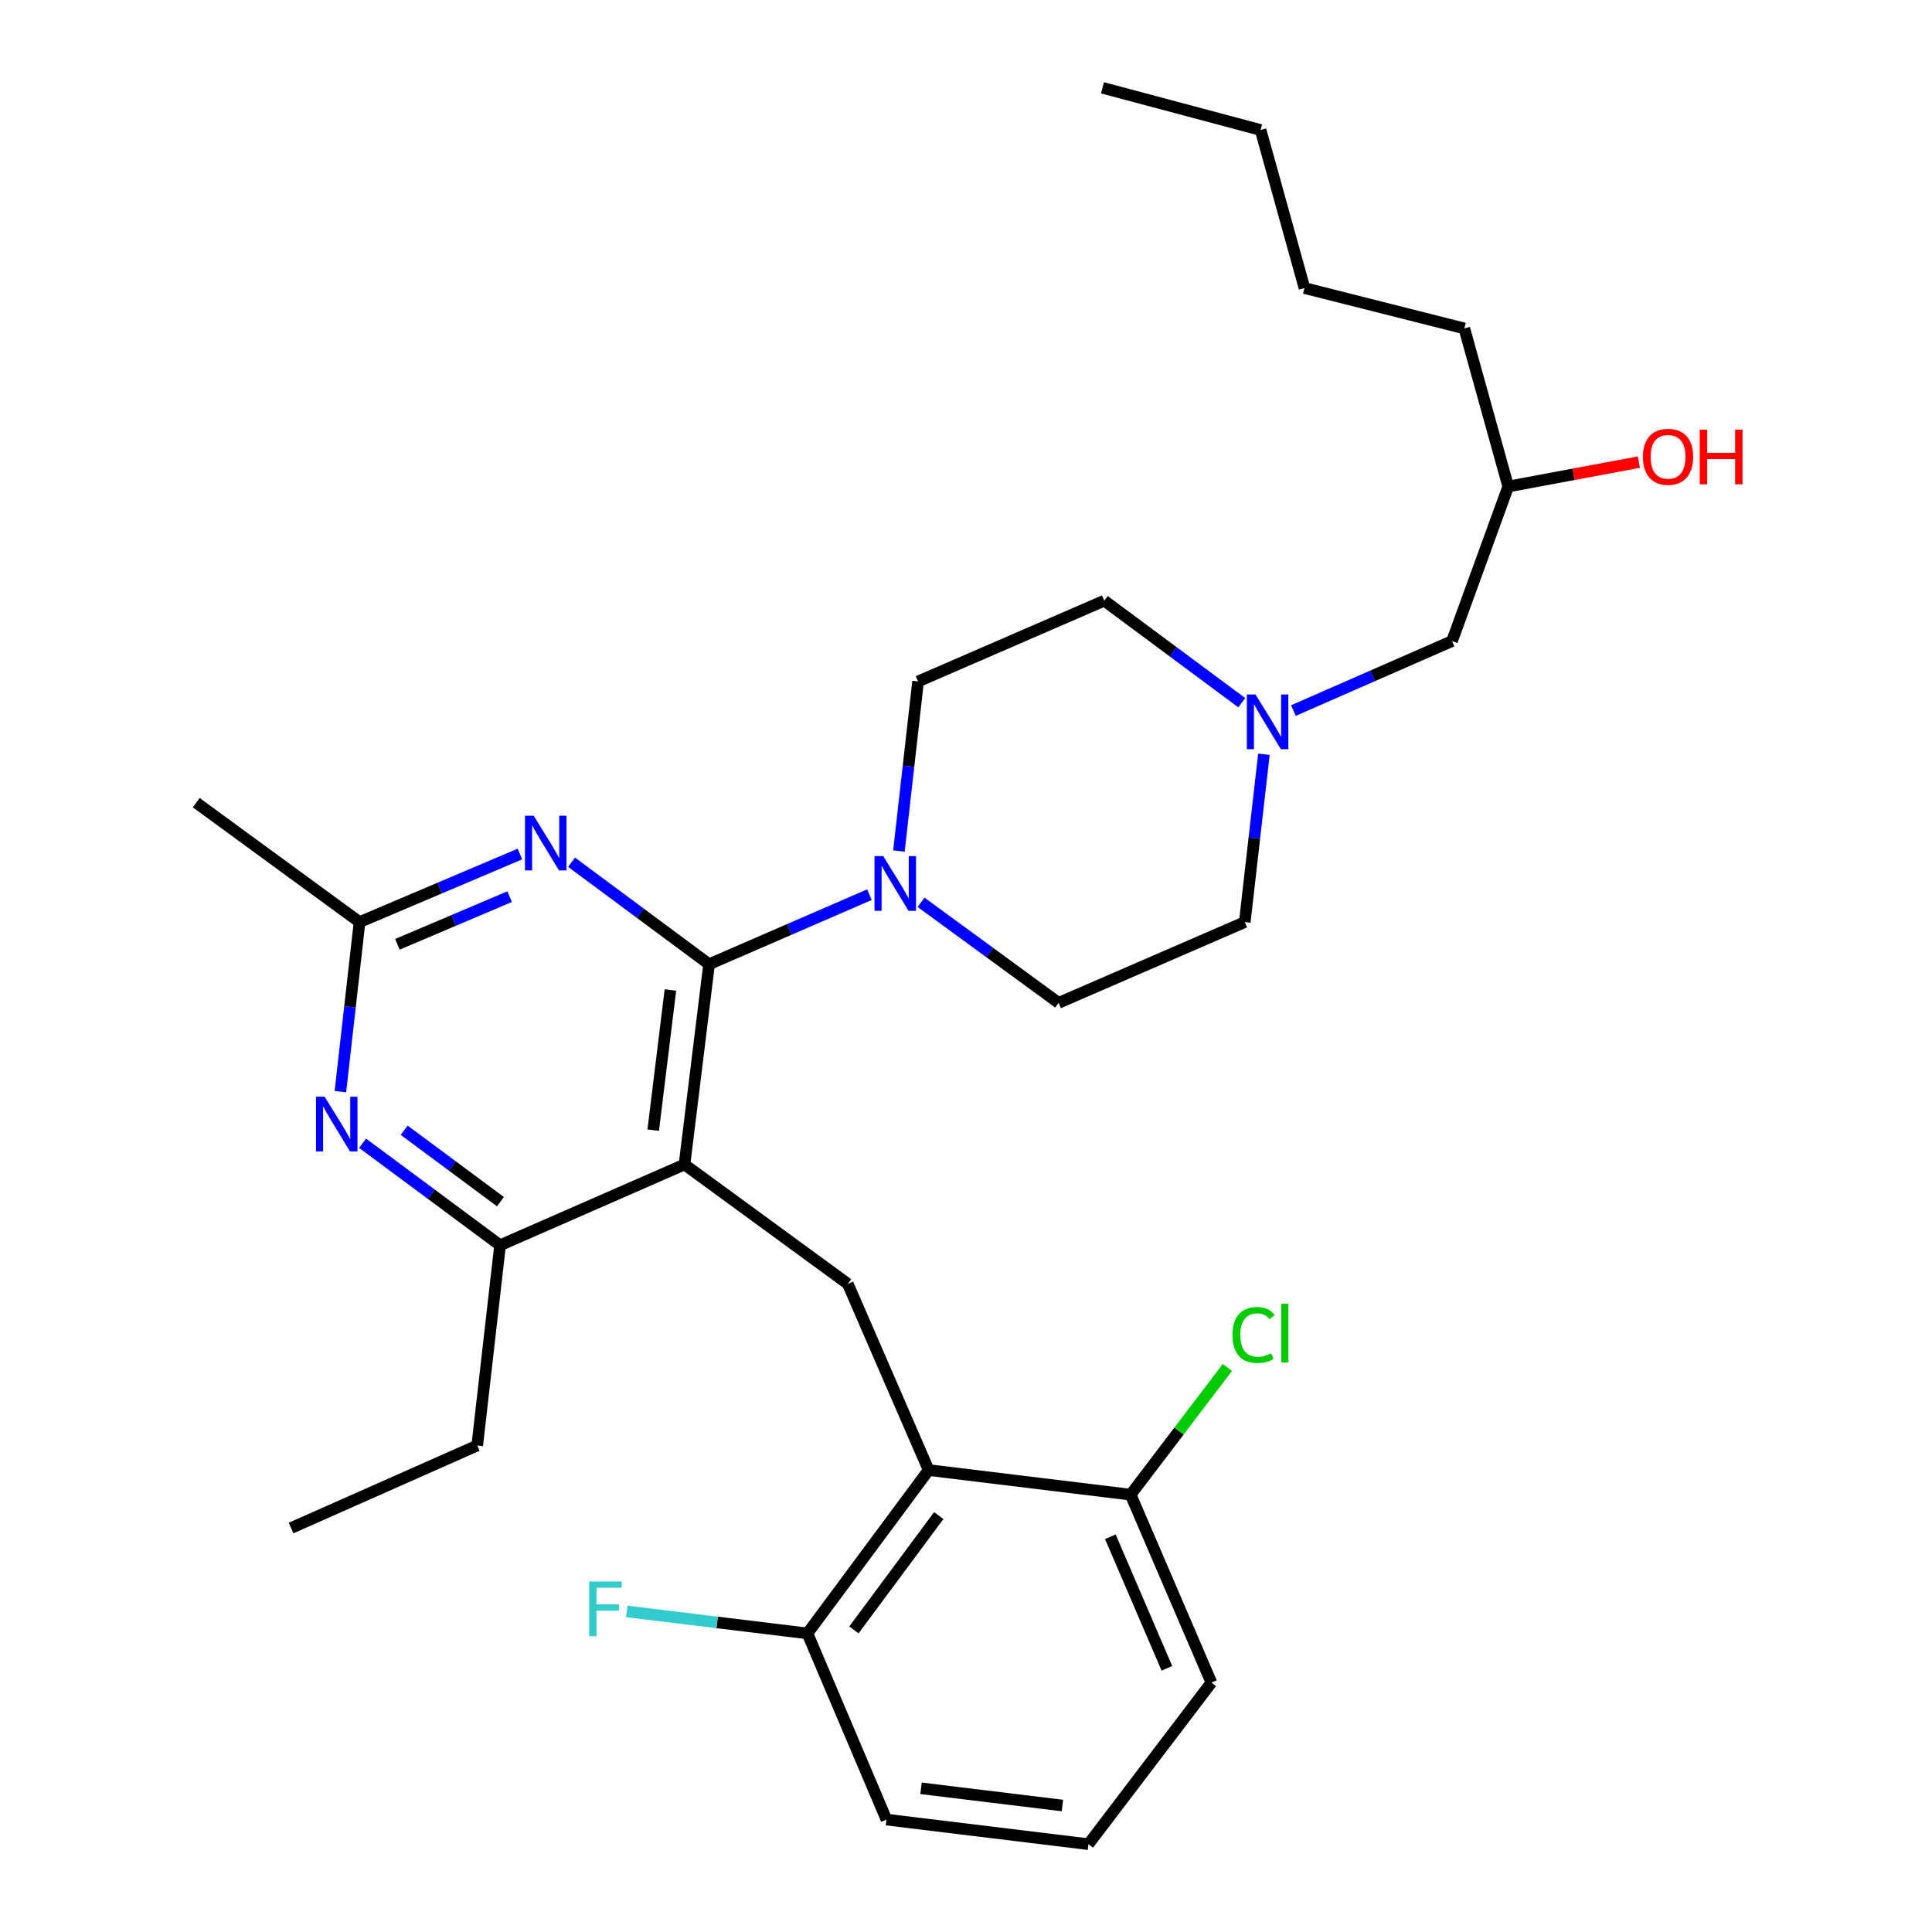 <?xml version='1.0' encoding='iso-8859-1'?>
<svg version='1.1' baseProfile='full'
              xmlns='http://www.w3.org/2000/svg'
                      xmlns:rdkit='http://www.rdkit.org/xml'
                      xmlns:xlink='http://www.w3.org/1999/xlink'
                  xml:space='preserve'
width='1000px' height='1000px' viewBox='0 0 1000 1000'>
<!-- END OF HEADER -->
<rect style='opacity:1.0;fill:#FFFFFF;stroke:none' width='1000' height='1000' x='0' y='0'> </rect>
<path class='bond-0' d='M 669.456,367.788 L 710.512,349.805' style='fill:none;fill-rule:evenodd;stroke:#0000FF;stroke-width:6px;stroke-linecap:butt;stroke-linejoin:miter;stroke-opacity:1' />
<path class='bond-0' d='M 710.512,349.805 L 751.567,331.822' style='fill:none;fill-rule:evenodd;stroke:#000000;stroke-width:6px;stroke-linecap:butt;stroke-linejoin:miter;stroke-opacity:1' />
<path class='bond-1' d='M 642.739,363.714 L 607.153,337.313' style='fill:none;fill-rule:evenodd;stroke:#0000FF;stroke-width:6px;stroke-linecap:butt;stroke-linejoin:miter;stroke-opacity:1' />
<path class='bond-1' d='M 607.153,337.313 L 571.566,310.912' style='fill:none;fill-rule:evenodd;stroke:#000000;stroke-width:6px;stroke-linecap:butt;stroke-linejoin:miter;stroke-opacity:1' />
<path class='bond-2' d='M 654.198,390.402 L 649.243,433.839' style='fill:none;fill-rule:evenodd;stroke:#0000FF;stroke-width:6px;stroke-linecap:butt;stroke-linejoin:miter;stroke-opacity:1' />
<path class='bond-2' d='M 649.243,433.839 L 644.288,477.276' style='fill:none;fill-rule:evenodd;stroke:#000000;stroke-width:6px;stroke-linecap:butt;stroke-linejoin:miter;stroke-opacity:1' />
<path class='bond-3' d='M 751.567,331.822 L 780.654,251.817' style='fill:none;fill-rule:evenodd;stroke:#000000;stroke-width:6px;stroke-linecap:butt;stroke-linejoin:miter;stroke-opacity:1' />
<path class='bond-4' d='M 780.654,251.817 L 814.467,245.502' style='fill:none;fill-rule:evenodd;stroke:#000000;stroke-width:6px;stroke-linecap:butt;stroke-linejoin:miter;stroke-opacity:1' />
<path class='bond-4' d='M 814.467,245.502 L 848.281,239.187' style='fill:none;fill-rule:evenodd;stroke:#FF0000;stroke-width:6px;stroke-linecap:butt;stroke-linejoin:miter;stroke-opacity:1' />
<path class='bond-5' d='M 780.654,251.817 L 757.929,169.997' style='fill:none;fill-rule:evenodd;stroke:#000000;stroke-width:6px;stroke-linecap:butt;stroke-linejoin:miter;stroke-opacity:1' />
<path class='bond-6' d='M 571.566,310.912 L 475.199,352.723' style='fill:none;fill-rule:evenodd;stroke:#000000;stroke-width:6px;stroke-linecap:butt;stroke-linejoin:miter;stroke-opacity:1' />
<path class='bond-7' d='M 475.199,352.723 L 470.241,396.605' style='fill:none;fill-rule:evenodd;stroke:#000000;stroke-width:6px;stroke-linecap:butt;stroke-linejoin:miter;stroke-opacity:1' />
<path class='bond-7' d='M 470.241,396.605 L 465.283,440.486' style='fill:none;fill-rule:evenodd;stroke:#0000FF;stroke-width:6px;stroke-linecap:butt;stroke-linejoin:miter;stroke-opacity:1' />
<path class='bond-8' d='M 476.744,467.043 L 512.337,493.065' style='fill:none;fill-rule:evenodd;stroke:#0000FF;stroke-width:6px;stroke-linecap:butt;stroke-linejoin:miter;stroke-opacity:1' />
<path class='bond-8' d='M 512.337,493.065 L 547.93,519.087' style='fill:none;fill-rule:evenodd;stroke:#000000;stroke-width:6px;stroke-linecap:butt;stroke-linejoin:miter;stroke-opacity:1' />
<path class='bond-9' d='M 450.019,463.076 L 408.519,481.082' style='fill:none;fill-rule:evenodd;stroke:#0000FF;stroke-width:6px;stroke-linecap:butt;stroke-linejoin:miter;stroke-opacity:1' />
<path class='bond-9' d='M 408.519,481.082 L 367.018,499.088' style='fill:none;fill-rule:evenodd;stroke:#000000;stroke-width:6px;stroke-linecap:butt;stroke-linejoin:miter;stroke-opacity:1' />
<path class='bond-10' d='M 547.93,519.087 L 644.288,477.276' style='fill:none;fill-rule:evenodd;stroke:#000000;stroke-width:6px;stroke-linecap:butt;stroke-linejoin:miter;stroke-opacity:1' />
<path class='bond-11' d='M 757.929,169.997 L 675.198,149.097' style='fill:none;fill-rule:evenodd;stroke:#000000;stroke-width:6px;stroke-linecap:butt;stroke-linejoin:miter;stroke-opacity:1' />
<path class='bond-12' d='M 675.198,149.097 L 652.474,67.277' style='fill:none;fill-rule:evenodd;stroke:#000000;stroke-width:6px;stroke-linecap:butt;stroke-linejoin:miter;stroke-opacity:1' />
<path class='bond-13' d='M 438.838,664.54 L 480.659,760.908' style='fill:none;fill-rule:evenodd;stroke:#000000;stroke-width:6px;stroke-linecap:butt;stroke-linejoin:miter;stroke-opacity:1' />
<path class='bond-14' d='M 438.838,664.54 L 354.293,602.73' style='fill:none;fill-rule:evenodd;stroke:#000000;stroke-width:6px;stroke-linecap:butt;stroke-linejoin:miter;stroke-opacity:1' />
<path class='bond-15' d='M 354.293,602.73 L 258.837,644.542' style='fill:none;fill-rule:evenodd;stroke:#000000;stroke-width:6px;stroke-linecap:butt;stroke-linejoin:miter;stroke-opacity:1' />
<path class='bond-16' d='M 354.293,602.73 L 367.018,499.088' style='fill:none;fill-rule:evenodd;stroke:#000000;stroke-width:6px;stroke-linecap:butt;stroke-linejoin:miter;stroke-opacity:1' />
<path class='bond-16' d='M 338.102,584.962 L 347.009,512.412' style='fill:none;fill-rule:evenodd;stroke:#000000;stroke-width:6px;stroke-linecap:butt;stroke-linejoin:miter;stroke-opacity:1' />
<path class='bond-17' d='M 187.664,591.74 L 223.251,618.141' style='fill:none;fill-rule:evenodd;stroke:#0000FF;stroke-width:6px;stroke-linecap:butt;stroke-linejoin:miter;stroke-opacity:1' />
<path class='bond-17' d='M 223.251,618.141 L 258.837,644.542' style='fill:none;fill-rule:evenodd;stroke:#000000;stroke-width:6px;stroke-linecap:butt;stroke-linejoin:miter;stroke-opacity:1' />
<path class='bond-17' d='M 209.206,585.014 L 234.116,603.495' style='fill:none;fill-rule:evenodd;stroke:#0000FF;stroke-width:6px;stroke-linecap:butt;stroke-linejoin:miter;stroke-opacity:1' />
<path class='bond-17' d='M 234.116,603.495 L 259.027,621.975' style='fill:none;fill-rule:evenodd;stroke:#000000;stroke-width:6px;stroke-linecap:butt;stroke-linejoin:miter;stroke-opacity:1' />
<path class='bond-18' d='M 176.19,565.029 L 181.147,521.152' style='fill:none;fill-rule:evenodd;stroke:#0000FF;stroke-width:6px;stroke-linecap:butt;stroke-linejoin:miter;stroke-opacity:1' />
<path class='bond-18' d='M 181.147,521.152 L 186.105,477.276' style='fill:none;fill-rule:evenodd;stroke:#000000;stroke-width:6px;stroke-linecap:butt;stroke-linejoin:miter;stroke-opacity:1' />
<path class='bond-19' d='M 258.837,644.542 L 247.014,748.183' style='fill:none;fill-rule:evenodd;stroke:#000000;stroke-width:6px;stroke-linecap:butt;stroke-linejoin:miter;stroke-opacity:1' />
<path class='bond-20' d='M 367.018,499.088 L 331.431,472.687' style='fill:none;fill-rule:evenodd;stroke:#000000;stroke-width:6px;stroke-linecap:butt;stroke-linejoin:miter;stroke-opacity:1' />
<path class='bond-20' d='M 331.431,472.687 L 295.845,446.286' style='fill:none;fill-rule:evenodd;stroke:#0000FF;stroke-width:6px;stroke-linecap:butt;stroke-linejoin:miter;stroke-opacity:1' />
<path class='bond-21' d='M 269.116,442.036 L 227.611,459.656' style='fill:none;fill-rule:evenodd;stroke:#0000FF;stroke-width:6px;stroke-linecap:butt;stroke-linejoin:miter;stroke-opacity:1' />
<path class='bond-21' d='M 227.611,459.656 L 186.105,477.276' style='fill:none;fill-rule:evenodd;stroke:#000000;stroke-width:6px;stroke-linecap:butt;stroke-linejoin:miter;stroke-opacity:1' />
<path class='bond-21' d='M 263.79,464.109 L 234.737,476.442' style='fill:none;fill-rule:evenodd;stroke:#0000FF;stroke-width:6px;stroke-linecap:butt;stroke-linejoin:miter;stroke-opacity:1' />
<path class='bond-21' d='M 234.737,476.442 L 205.683,488.776' style='fill:none;fill-rule:evenodd;stroke:#000000;stroke-width:6px;stroke-linecap:butt;stroke-linejoin:miter;stroke-opacity:1' />
<path class='bond-22' d='M 186.105,477.276 L 101.561,415.455' style='fill:none;fill-rule:evenodd;stroke:#000000;stroke-width:6px;stroke-linecap:butt;stroke-linejoin:miter;stroke-opacity:1' />
<path class='bond-23' d='M 458.837,941.821 L 563.38,954.545' style='fill:none;fill-rule:evenodd;stroke:#000000;stroke-width:6px;stroke-linecap:butt;stroke-linejoin:miter;stroke-opacity:1' />
<path class='bond-23' d='M 476.722,925.627 L 549.902,934.534' style='fill:none;fill-rule:evenodd;stroke:#000000;stroke-width:6px;stroke-linecap:butt;stroke-linejoin:miter;stroke-opacity:1' />
<path class='bond-24' d='M 458.837,941.821 L 417.927,845.453' style='fill:none;fill-rule:evenodd;stroke:#000000;stroke-width:6px;stroke-linecap:butt;stroke-linejoin:miter;stroke-opacity:1' />
<path class='bond-25' d='M 563.38,954.545 L 627.014,870.913' style='fill:none;fill-rule:evenodd;stroke:#000000;stroke-width:6px;stroke-linecap:butt;stroke-linejoin:miter;stroke-opacity:1' />
<path class='bond-26' d='M 247.014,748.183 L 150.656,790.907' style='fill:none;fill-rule:evenodd;stroke:#000000;stroke-width:6px;stroke-linecap:butt;stroke-linejoin:miter;stroke-opacity:1' />
<path class='bond-27' d='M 627.014,870.913 L 585.203,773.633' style='fill:none;fill-rule:evenodd;stroke:#000000;stroke-width:6px;stroke-linecap:butt;stroke-linejoin:miter;stroke-opacity:1' />
<path class='bond-27' d='M 603.988,863.522 L 574.72,795.426' style='fill:none;fill-rule:evenodd;stroke:#000000;stroke-width:6px;stroke-linecap:butt;stroke-linejoin:miter;stroke-opacity:1' />
<path class='bond-28' d='M 585.203,773.633 L 480.659,760.908' style='fill:none;fill-rule:evenodd;stroke:#000000;stroke-width:6px;stroke-linecap:butt;stroke-linejoin:miter;stroke-opacity:1' />
<path class='bond-29' d='M 585.203,773.633 L 610.246,740.719' style='fill:none;fill-rule:evenodd;stroke:#000000;stroke-width:6px;stroke-linecap:butt;stroke-linejoin:miter;stroke-opacity:1' />
<path class='bond-29' d='M 610.246,740.719 L 635.29,707.805' style='fill:none;fill-rule:evenodd;stroke:#00CC00;stroke-width:6px;stroke-linecap:butt;stroke-linejoin:miter;stroke-opacity:1' />
<path class='bond-30' d='M 480.659,760.908 L 417.927,845.453' style='fill:none;fill-rule:evenodd;stroke:#000000;stroke-width:6px;stroke-linecap:butt;stroke-linejoin:miter;stroke-opacity:1' />
<path class='bond-30' d='M 485.894,784.457 L 441.982,843.638' style='fill:none;fill-rule:evenodd;stroke:#000000;stroke-width:6px;stroke-linecap:butt;stroke-linejoin:miter;stroke-opacity:1' />
<path class='bond-31' d='M 417.927,845.453 L 371.182,839.763' style='fill:none;fill-rule:evenodd;stroke:#000000;stroke-width:6px;stroke-linecap:butt;stroke-linejoin:miter;stroke-opacity:1' />
<path class='bond-31' d='M 371.182,839.763 L 324.436,834.073' style='fill:none;fill-rule:evenodd;stroke:#33CCCC;stroke-width:6px;stroke-linecap:butt;stroke-linejoin:miter;stroke-opacity:1' />
<path class='bond-32' d='M 652.474,67.277 L 570.655,45.455' style='fill:none;fill-rule:evenodd;stroke:#000000;stroke-width:6px;stroke-linecap:butt;stroke-linejoin:miter;stroke-opacity:1' />
<path  class='atom-0' d='M 649.851 359.474
L 659.131 374.474
Q 660.051 375.954, 661.531 378.634
Q 663.011 381.314, 663.091 381.474
L 663.091 359.474
L 666.851 359.474
L 666.851 387.794
L 662.971 387.794
L 653.011 371.394
Q 651.851 369.474, 650.611 367.274
Q 649.411 365.074, 649.051 364.394
L 649.051 387.794
L 645.371 387.794
L 645.371 359.474
L 649.851 359.474
' fill='#0000FF'/>
<path  class='atom-3' d='M 850.385 236.446
Q 850.385 229.646, 853.745 225.846
Q 857.105 222.046, 863.385 222.046
Q 869.665 222.046, 873.025 225.846
Q 876.385 229.646, 876.385 236.446
Q 876.385 243.326, 872.985 247.246
Q 869.585 251.126, 863.385 251.126
Q 857.145 251.126, 853.745 247.246
Q 850.385 243.366, 850.385 236.446
M 863.385 247.926
Q 867.705 247.926, 870.025 245.046
Q 872.385 242.126, 872.385 236.446
Q 872.385 230.886, 870.025 228.086
Q 867.705 225.246, 863.385 225.246
Q 859.065 225.246, 856.705 228.046
Q 854.385 230.846, 854.385 236.446
Q 854.385 242.166, 856.705 245.046
Q 859.065 247.926, 863.385 247.926
' fill='#FF0000'/>
<path  class='atom-3' d='M 879.785 222.366
L 883.625 222.366
L 883.625 234.406
L 898.105 234.406
L 898.105 222.366
L 901.945 222.366
L 901.945 250.686
L 898.105 250.686
L 898.105 237.606
L 883.625 237.606
L 883.625 250.686
L 879.785 250.686
L 879.785 222.366
' fill='#FF0000'/>
<path  class='atom-6' d='M 457.126 443.117
L 466.406 458.117
Q 467.326 459.597, 468.806 462.277
Q 470.286 464.957, 470.366 465.117
L 470.366 443.117
L 474.126 443.117
L 474.126 471.437
L 470.246 471.437
L 460.286 455.037
Q 459.126 453.117, 457.886 450.917
Q 456.686 448.717, 456.326 448.037
L 456.326 471.437
L 452.646 471.437
L 452.646 443.117
L 457.126 443.117
' fill='#0000FF'/>
<path  class='atom-13' d='M 168.032 567.659
L 177.312 582.659
Q 178.232 584.139, 179.712 586.819
Q 181.192 589.499, 181.272 589.659
L 181.272 567.659
L 185.032 567.659
L 185.032 595.979
L 181.152 595.979
L 171.192 579.579
Q 170.032 577.659, 168.792 575.459
Q 167.592 573.259, 167.232 572.579
L 167.232 595.979
L 163.552 595.979
L 163.552 567.659
L 168.032 567.659
' fill='#0000FF'/>
<path  class='atom-16' d='M 276.213 422.206
L 285.493 437.206
Q 286.413 438.686, 287.893 441.366
Q 289.373 444.046, 289.453 444.206
L 289.453 422.206
L 293.213 422.206
L 293.213 450.526
L 289.333 450.526
L 279.373 434.126
Q 278.213 432.206, 276.973 430.006
Q 275.773 427.806, 275.413 427.126
L 275.413 450.526
L 271.733 450.526
L 271.733 422.206
L 276.213 422.206
' fill='#0000FF'/>
<path  class='atom-27' d='M 304.963 818.568
L 321.803 818.568
L 321.803 821.808
L 308.763 821.808
L 308.763 830.408
L 320.363 830.408
L 320.363 833.688
L 308.763 833.688
L 308.763 846.888
L 304.963 846.888
L 304.963 818.568
' fill='#33CCCC'/>
<path  class='atom-28' d='M 637.917 690.98
Q 637.917 683.94, 641.197 680.26
Q 644.517 676.54, 650.797 676.54
Q 656.637 676.54, 659.757 680.66
L 657.117 682.82
Q 654.837 679.82, 650.797 679.82
Q 646.517 679.82, 644.237 682.7
Q 641.997 685.54, 641.997 690.98
Q 641.997 696.58, 644.317 699.46
Q 646.677 702.34, 651.237 702.34
Q 654.357 702.34, 657.997 700.46
L 659.117 703.46
Q 657.637 704.42, 655.397 704.98
Q 653.157 705.54, 650.677 705.54
Q 644.517 705.54, 641.197 701.78
Q 637.917 698.02, 637.917 690.98
' fill='#00CC00'/>
<path  class='atom-28' d='M 663.197 674.82
L 666.877 674.82
L 666.877 705.18
L 663.197 705.18
L 663.197 674.82
' fill='#00CC00'/>
</svg>
